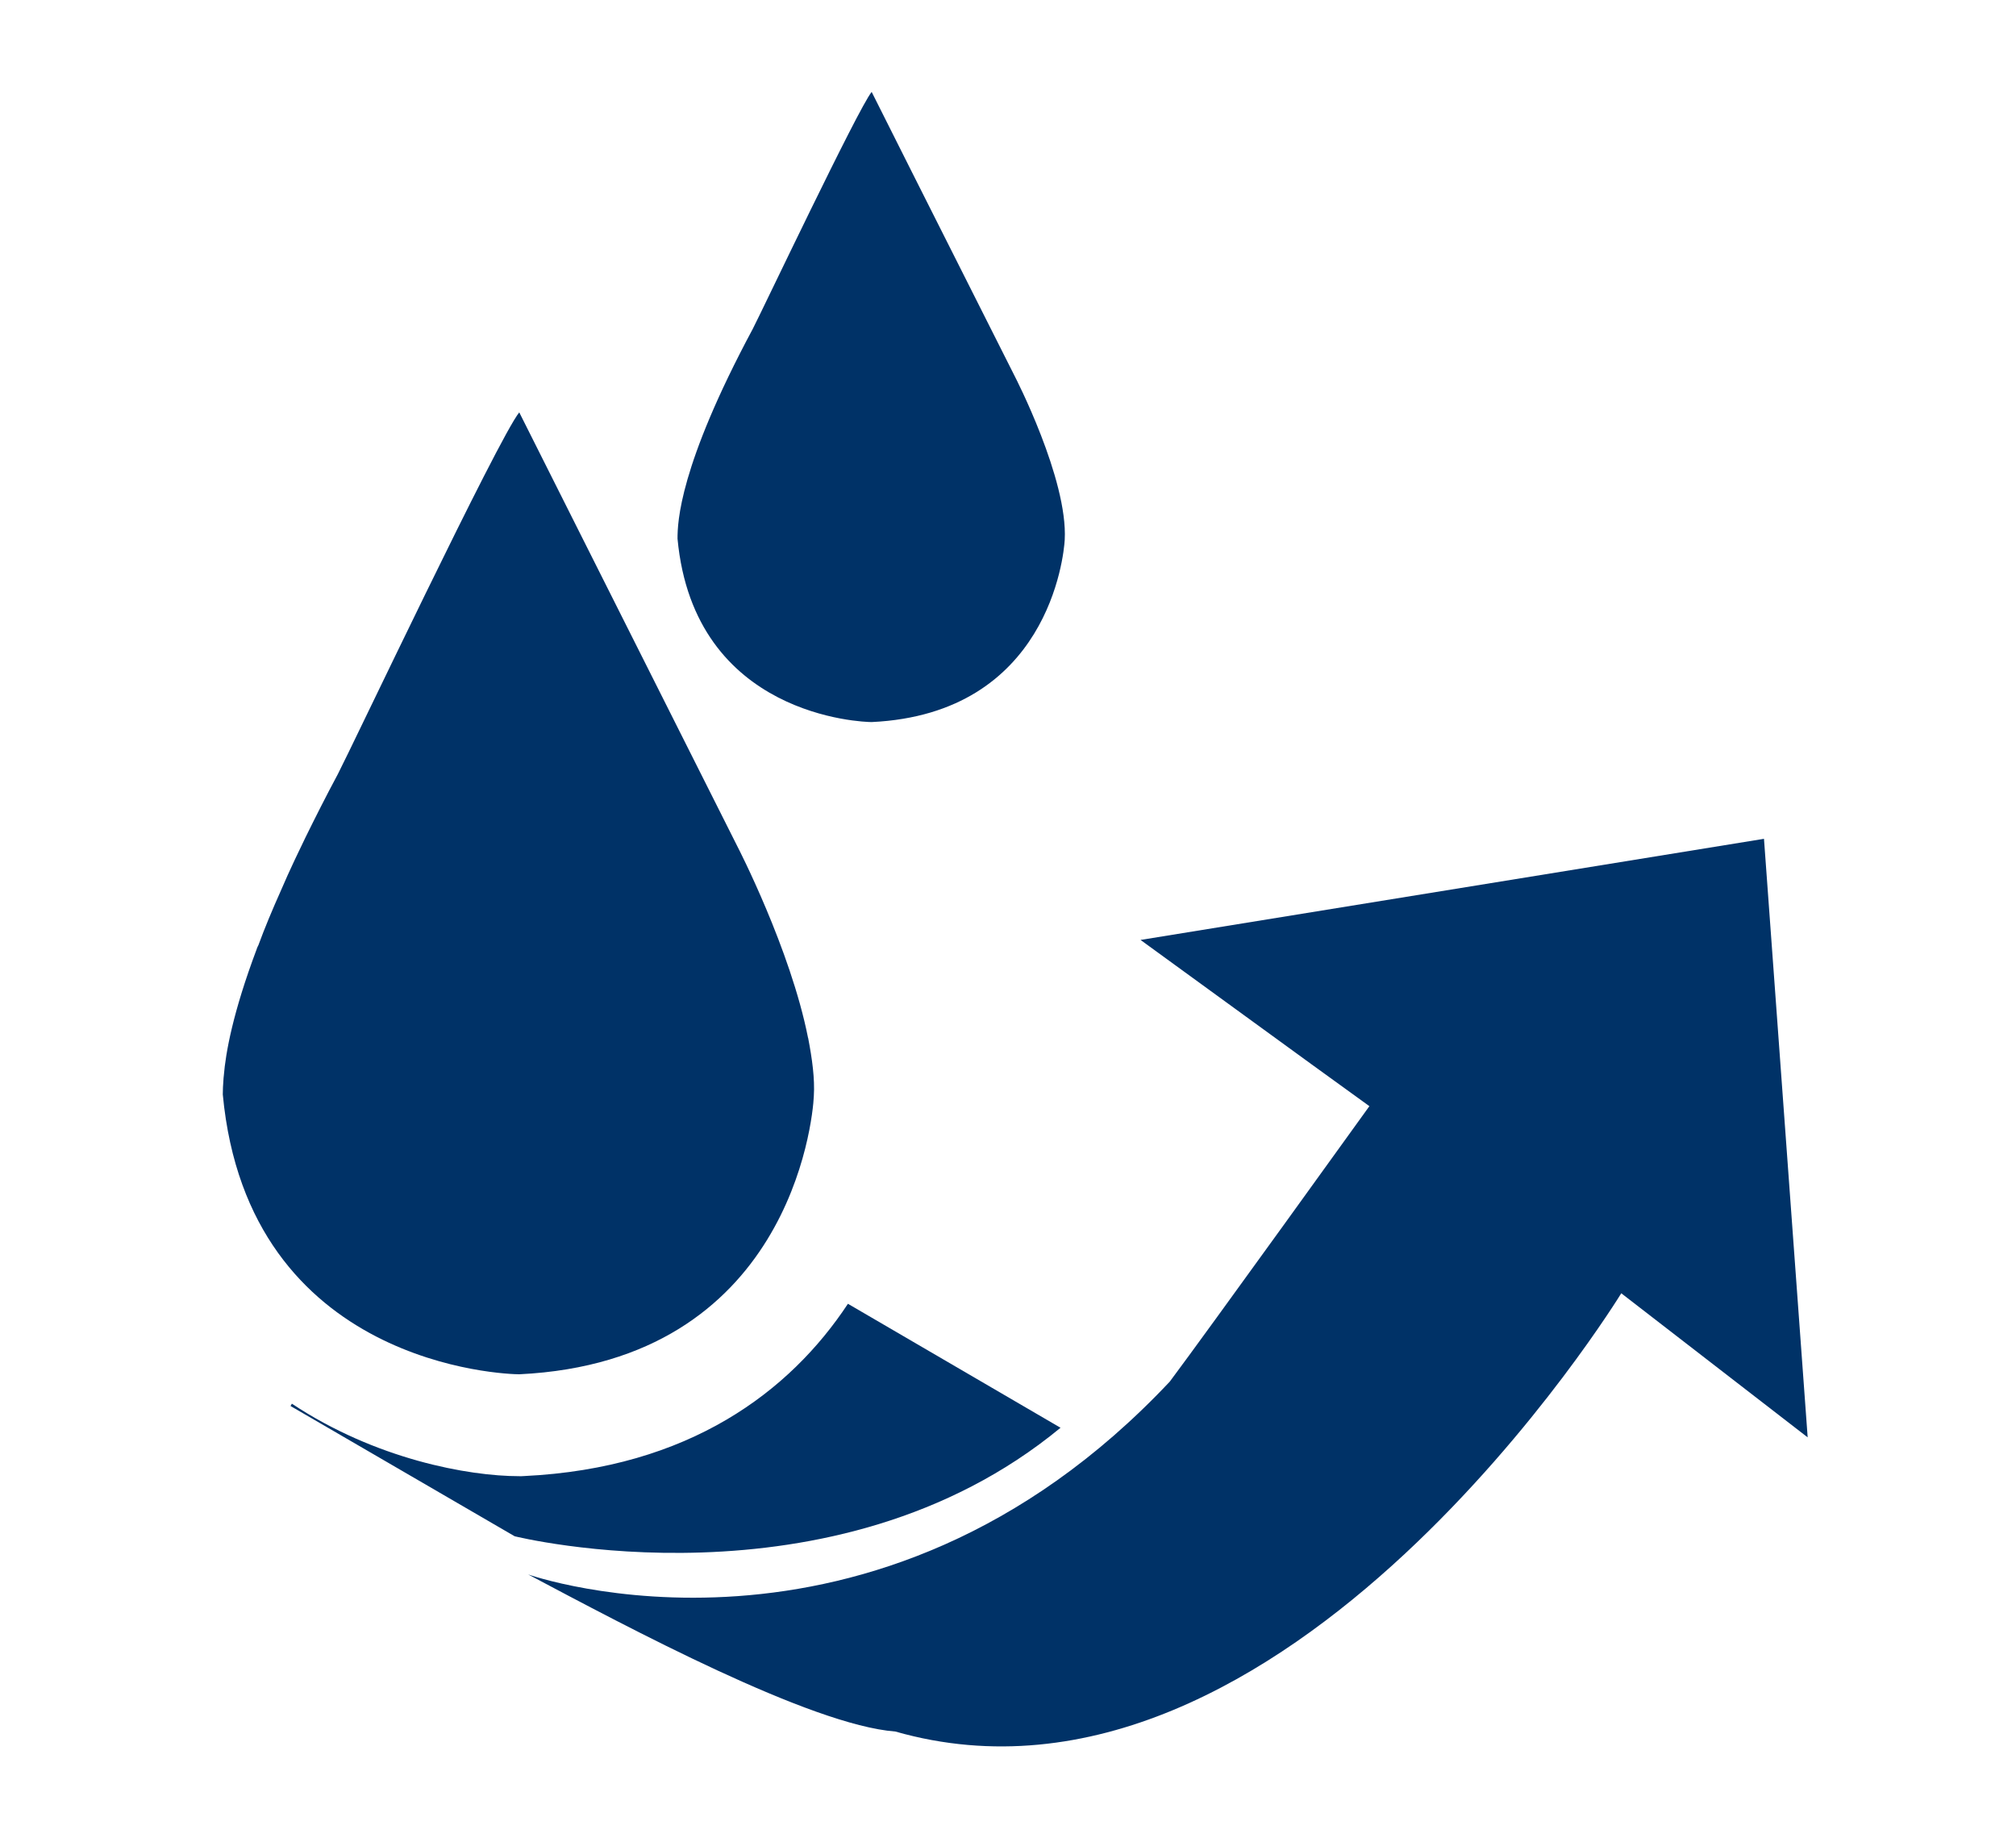 <?xml version="1.0" encoding="utf-8"?>
<!-- Generator: Adobe Illustrator 22.1.0, SVG Export Plug-In . SVG Version: 6.00 Build 0)  -->
<svg xmlns="http://www.w3.org/2000/svg" xmlns:xlink="http://www.w3.org/1999/xlink" version="1.1" x="0px" y="0px" viewBox="0 0 100 100" width="68px" height="62px" enable-background="new 0 0 100 100" xml:space="preserve"><path fill="#003267" d="M91.128,45.629L57.21,51.13l9.32,6.777l3.131,2.265c0,0-8.805,12.239-10.861,14.985  C42.684,92.283,23.896,85.646,23.896,85.646c5.442,2.883,15.356,8.191,19.975,8.544c21.209,6.056,39.493-23.84,39.493-23.84  l10.141,7.838L91.128,45.629z"></path><path fill="#003267" d="M23.411,74.757C38.058,74.053,39.378,61,39.436,59.629c0.06-0.953-0.092-2.039-0.307-3.158  c-0.005-0.004-0.005-0.011-0.005-0.015c-0.008-0.007-0.008-0.021-0.008-0.028C38.163,51.631,35.3,46.085,35.3,46.085  C28.354,32.28,23.411,22.432,23.411,22.432c-1.127,1.376-9.141,18.279-9.874,19.687c-0.662,1.233-1.227,2.361-1.756,3.434  c-0.206,0.422-0.392,0.818-0.584,1.219c-0.272,0.579-0.523,1.13-0.75,1.664c-0.482,1.078-0.895,2.071-1.227,2.977  c-0.029,0.058-0.063,0.126-0.085,0.184c-0.003,0.008-0.003,0.012-0.003,0.019c-1.312,3.486-1.693,5.658-1.795,6.903  c-0.007,0.044-0.013,0.08-0.013,0.119c-0.031,0.376-0.042,0.693-0.042,0.898C8.667,74.338,22.742,74.757,23.411,74.757z"></path><path fill="#003267" d="M42.583,39.278c9.595-0.455,10.453-9.019,10.503-9.913c0.18-3.296-2.715-8.892-2.715-8.892C45.813,11.445,42.583,5,42.583,5  c-0.74,0.904-5.993,11.979-6.469,12.892c-4.01,7.477-4.093,10.53-4.093,11.413C32.926,39.005,42.139,39.278,42.583,39.278z"></path><path fill="#003267" d="M41.292,70.922c-3.147,4.763-8.622,8.939-17.615,9.371L23.545,80.3h-0.134c-2.761,0-7.822-0.922-12.371-3.944l-0.074,0.126  l12.194,7.086c0,0,17.312,4.318,29.698-5.902L41.292,70.922z"></path></svg>